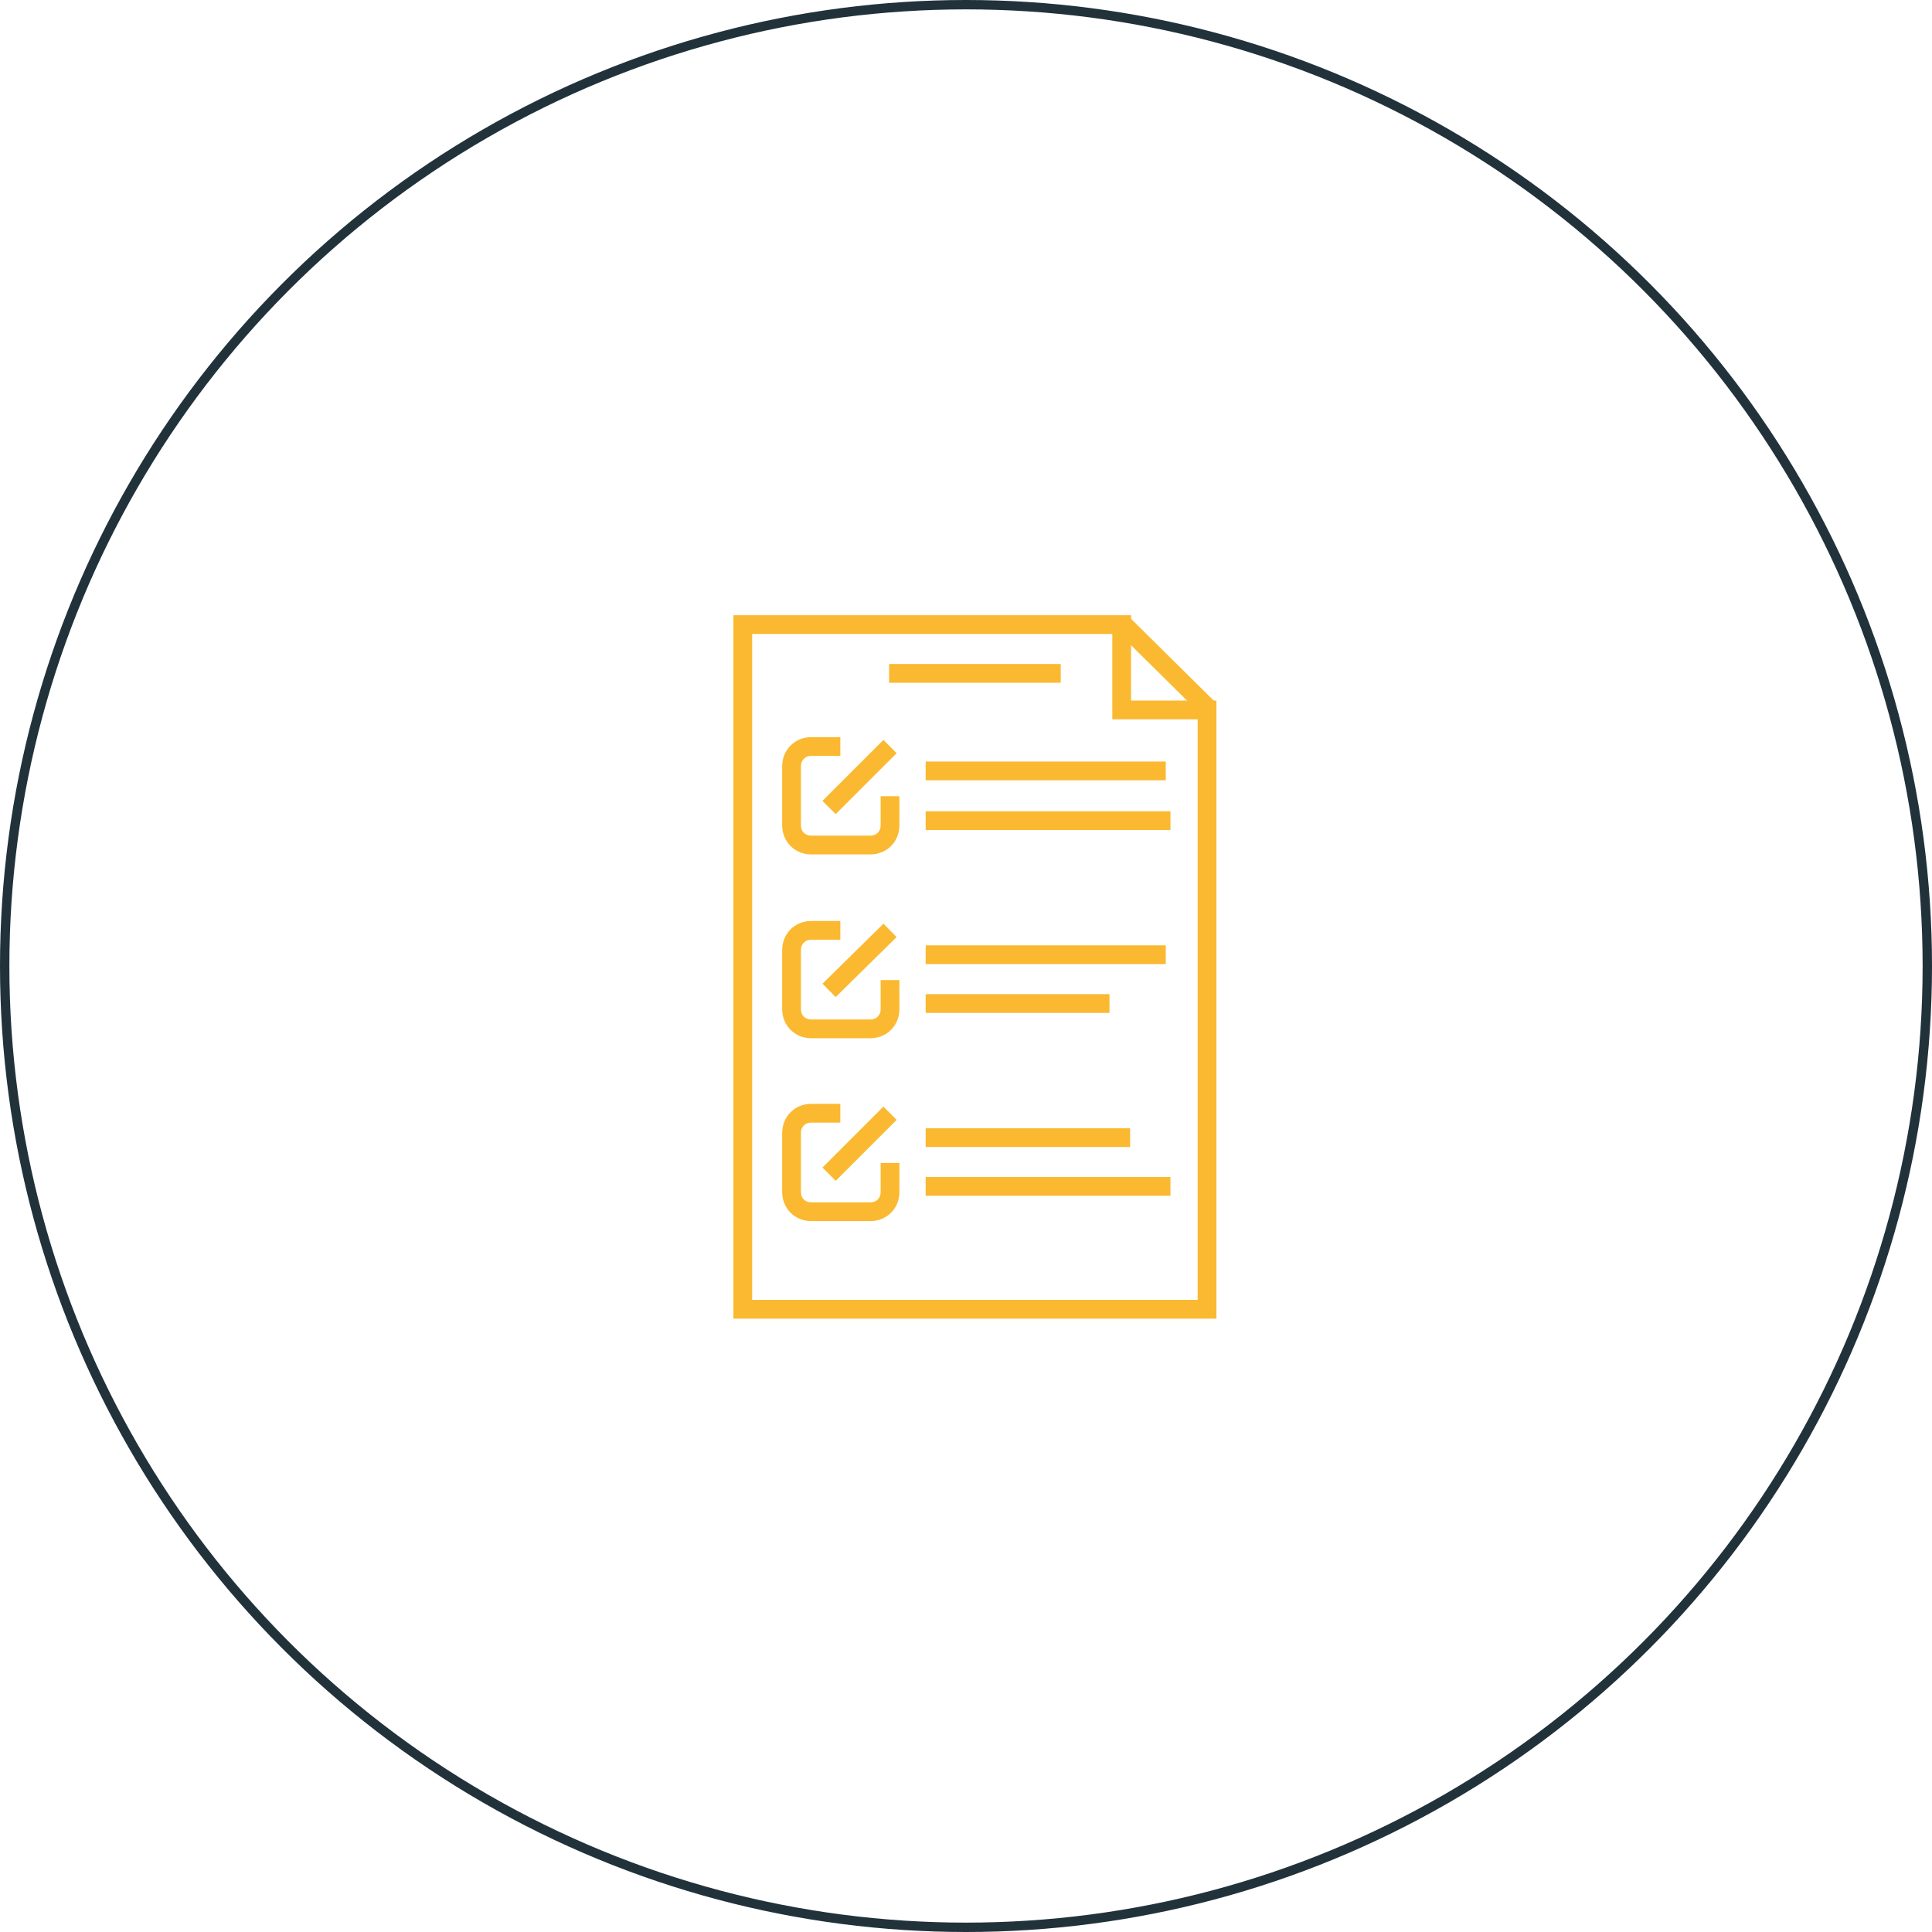 <?xml version="1.0" encoding="utf-8"?>
<!-- Generator: Adobe Illustrator 26.5.0, SVG Export Plug-In . SVG Version: 6.00 Build 0)  -->
<svg version="1.1" id="Livello_1" xmlns="http://www.w3.org/2000/svg" xmlns:xlink="http://www.w3.org/1999/xlink" x="0px" y="0px"
	 viewBox="0 0 206 206" style="enable-background:new 0 0 206 206;" xml:space="preserve">
<style type="text/css">
	.st0{fill:none;}
	.st1{fill:none;stroke:#21323B;}
	.st2{fill:none;stroke:#FAB930;stroke-width:2;stroke-miterlimit:10;}
</style>
<g id="Raggruppa_17" transform="translate(-553 -555)">
	<g id="Ellisse_2" transform="translate(553 555)">
		<circle class="st0" cx="103" cy="103" r="103"/>
		<circle class="st1" cx="103" cy="103" r="102.5"/>
	</g>
</g>
<polygon class="st2" points="79.2,66.6 79.2,139.6 128.7,139.6 128.7,75.7 119.6,75.7 119.6,66.6 "/>
<line class="st2" x1="119.7" y1="66.5" x2="128.9" y2="75.6"/>
<line class="st2" x1="94.8" y1="71.8" x2="113.1" y2="71.8"/>
<line class="st2" x1="98.7" y1="82.2" x2="124.3" y2="82.2"/>
<line class="st2" x1="98.7" y1="87.5" x2="124.8" y2="87.5"/>
<line class="st2" x1="98.7" y1="101.8" x2="124.3" y2="101.8"/>
<line class="st2" x1="98.7" y1="107" x2="118.3" y2="107"/>
<line class="st2" x1="98.7" y1="121.3" x2="120.5" y2="121.3"/>
<line class="st2" x1="98.7" y1="126.5" x2="124.8" y2="126.5"/>
<g>
	<line class="st2" x1="88.4" y1="86.1" x2="94.9" y2="79.6"/>
	<path class="st2" d="M89.6,79.6h-3.1c-1.2,0-2.1,0.9-2.1,2.1V88c0,1.2,0.9,2.1,2.1,2.1h6.3c1.2,0,2.1-0.9,2.1-2.1v-3.1"/>
</g>
<g>
	<line class="st2" x1="88.4" y1="105.6" x2="94.9" y2="99.2"/>
	<path class="st2" d="M89.6,99.2h-3.1c-1.2,0-2.1,0.9-2.1,2.1v6.3c0,1.2,0.9,2.1,2.1,2.1h6.3c1.2,0,2.1-0.9,2.1-2.1v-3.1"/>
</g>
<g>
	<line class="st2" x1="88.4" y1="125.2" x2="94.9" y2="118.7"/>
	<path class="st2" d="M89.6,118.7h-3.1c-1.2,0-2.1,0.9-2.1,2.1v6.3c0,1.2,0.9,2.1,2.1,2.1h6.3c1.2,0,2.1-0.9,2.1-2.1v-3.1"/>
</g>
</svg>
